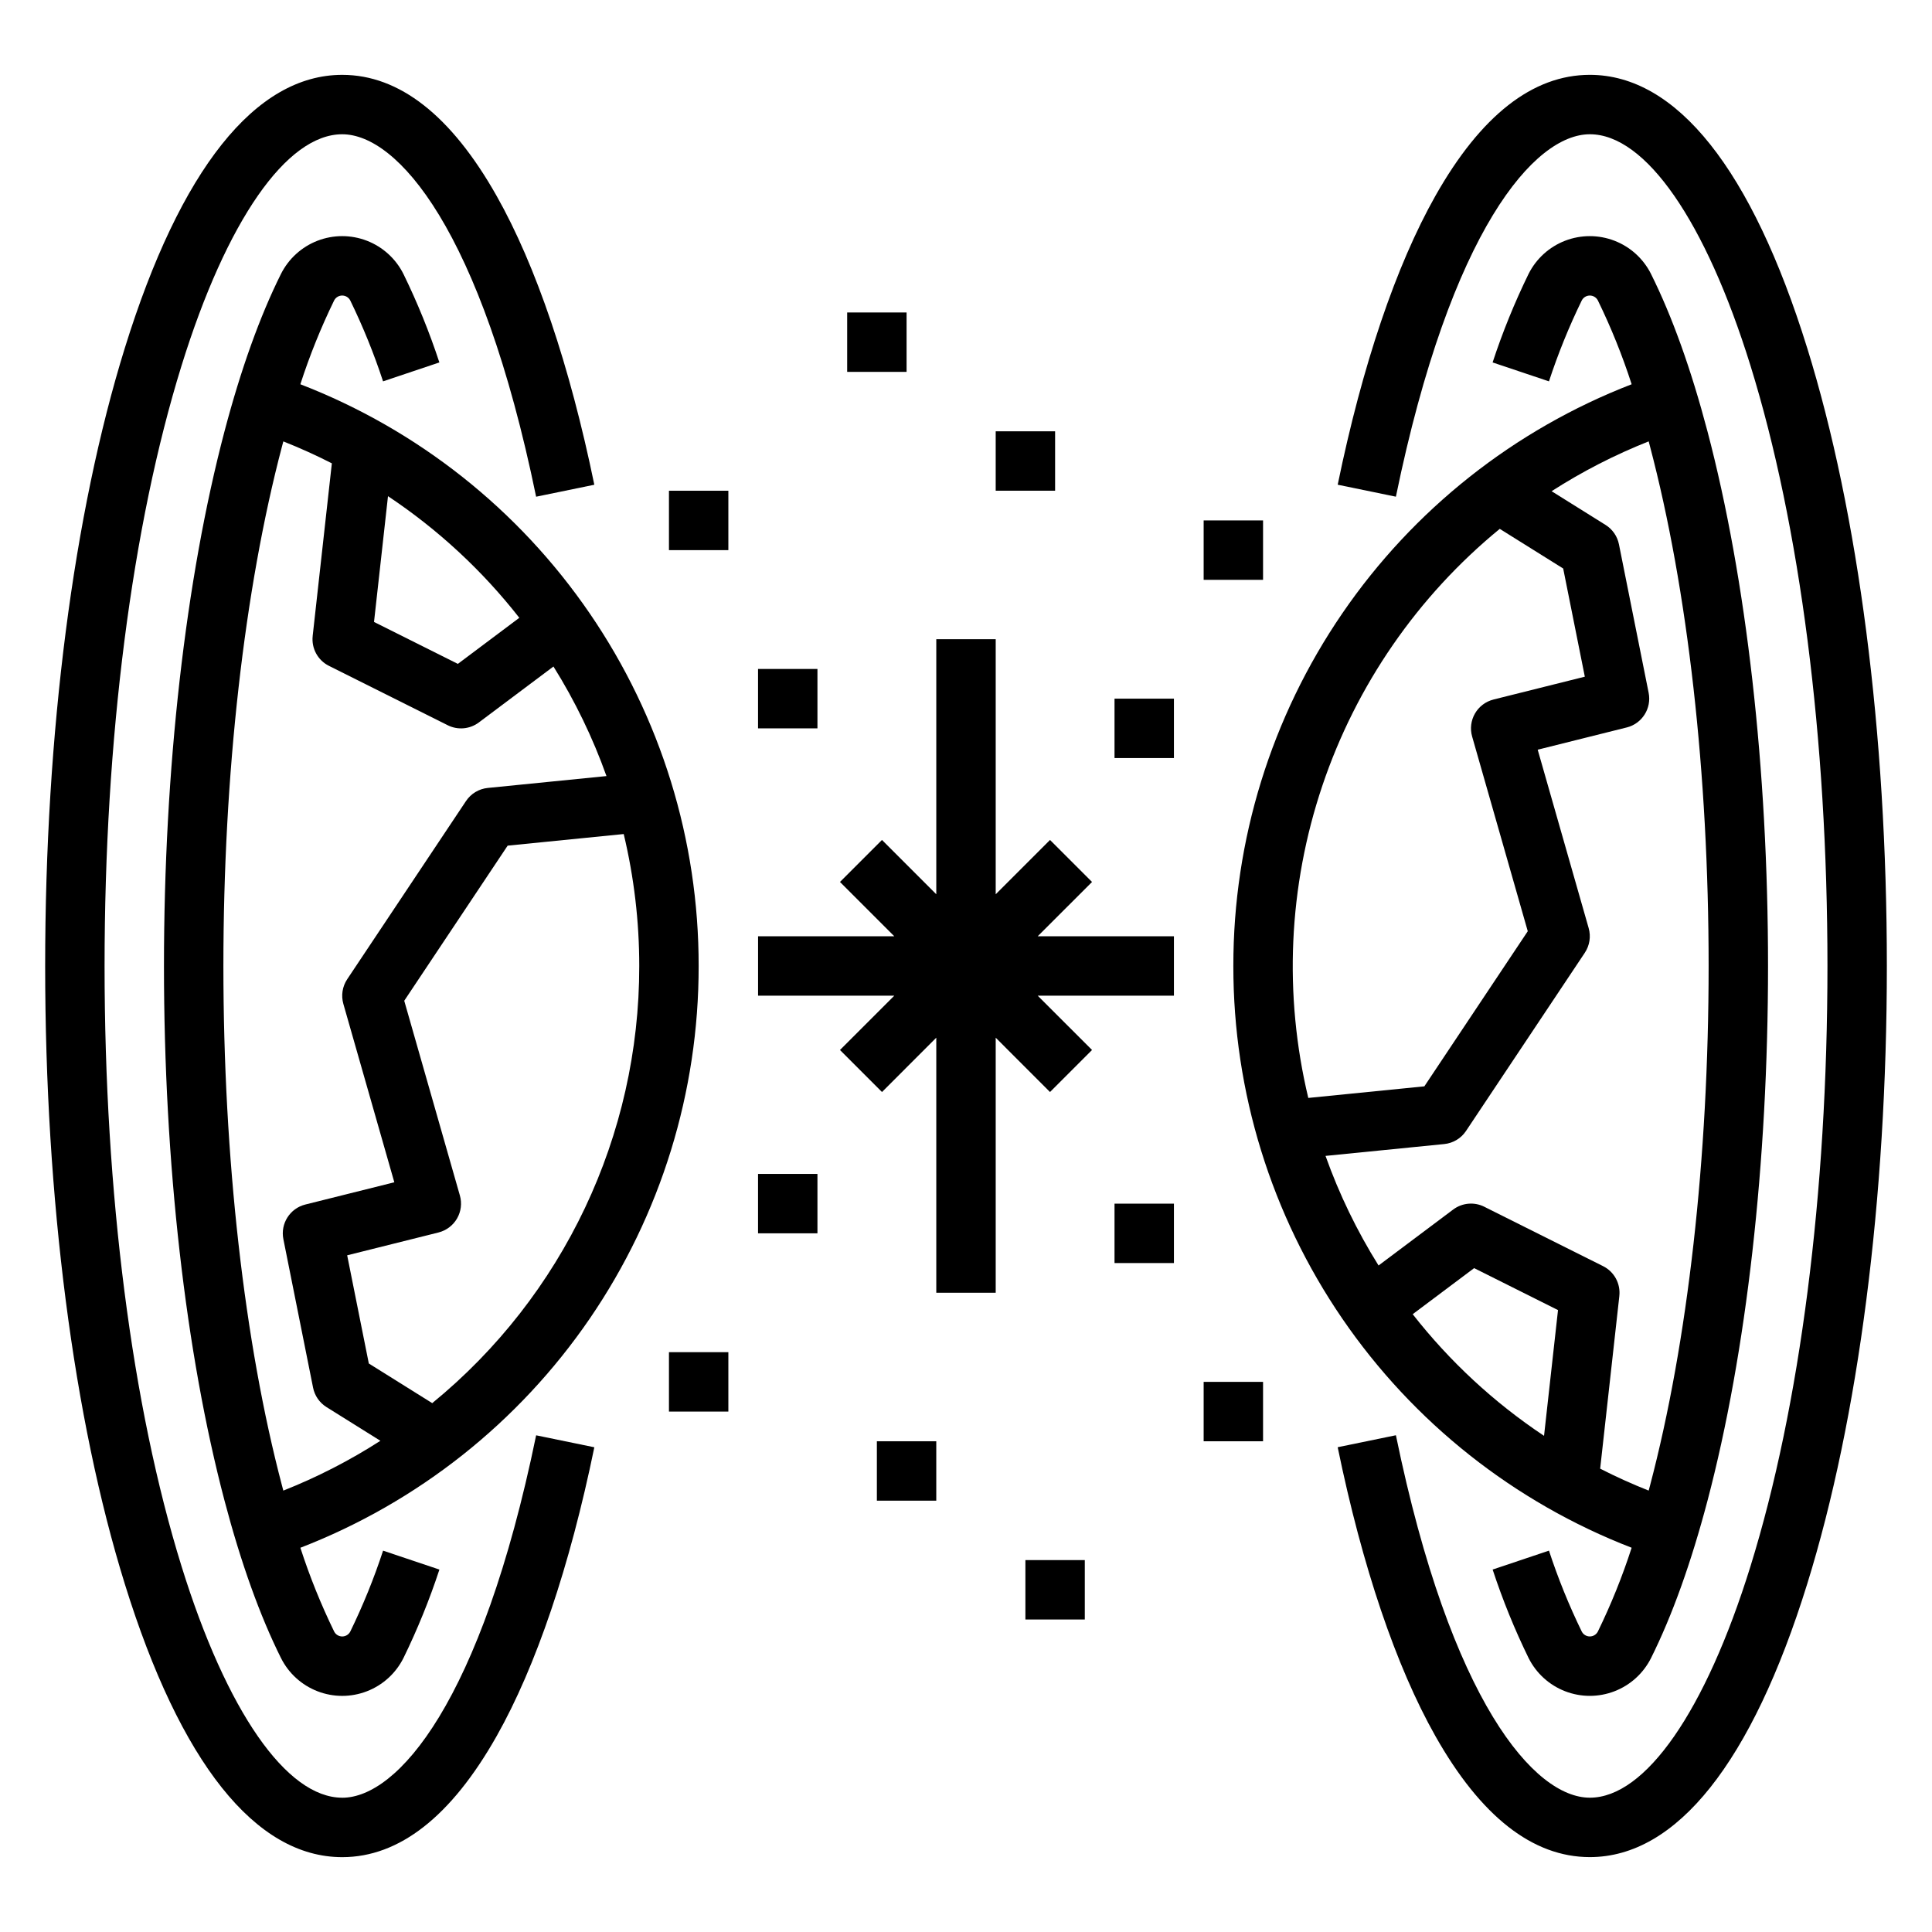 <?xml version="1.0" encoding="UTF-8"?>
<!-- Uploaded to: ICON Repo, www.iconrepo.com, Generator: ICON Repo Mixer Tools -->
<svg fill="#000000" width="800px" height="800px" version="1.1" viewBox="144 144 512 512" xmlns="http://www.w3.org/2000/svg">
 <g>
  <path d="m433.4 377.73-11.137-11.133-14.391 14.391v-67.586h-15.746v67.586l-14.391-14.391-11.133 11.133 14.391 14.391h-36.098v15.746h36.098l-14.391 14.391 11.133 11.137 14.391-14.395v67.586h15.746v-67.586l14.391 14.395 11.137-11.137-14.395-14.391h36.098v-15.746h-36.098z"/>
  <path d="m329.15 400c0.035-33.352-10.031-65.934-28.871-93.449-18.84-27.52-45.574-48.688-76.68-60.719 2.457-7.606 5.449-15.027 8.953-22.215 0.414-0.797 1.234-1.297 2.133-1.297 0.898 0 1.719 0.5 2.133 1.297 3.383 6.945 6.289 14.109 8.695 21.445l14.926-5.012v0.004c-2.637-8.027-5.82-15.867-9.531-23.461-2.019-4.031-5.473-7.168-9.68-8.797-4.211-1.625-8.875-1.625-13.082 0-4.211 1.629-7.66 4.766-9.684 8.797-5.582 11.195-10.613 25.219-14.957 41.68-10.344 39.258-16.051 89.594-16.051 141.73s5.707 102.46 16.059 141.73c4.34 16.461 9.371 30.484 14.957 41.68v-0.004c2.019 4.035 5.473 7.172 9.68 8.797 4.211 1.629 8.875 1.629 13.082 0 4.211-1.625 7.66-4.762 9.684-8.797 3.707-7.594 6.894-15.43 9.531-23.457l-14.926-5.012c-2.406 7.34-5.312 14.504-8.695 21.445-0.414 0.797-1.238 1.297-2.133 1.297-0.898 0-1.723-0.5-2.133-1.297-3.504-7.184-6.496-14.605-8.957-22.211 31.105-12.031 57.84-33.203 76.68-60.719 18.84-27.52 28.902-60.102 28.867-93.449zm-47.527-92.277-16.285 12.211-22.219-11.113 3.703-33.332c13.246 8.82 24.996 19.703 34.801 32.234zm-62.887 229.99c-10.02-37.988-15.535-86.895-15.535-137.71s5.516-99.723 15.535-137.71c0.117-0.441 0.234-0.875 0.352-1.316 4.406 1.746 8.691 3.684 12.855 5.812l-5.082 45.758h0.004c-0.363 3.277 1.352 6.434 4.301 7.906l31.488 15.742v0.004c2.668 1.332 5.859 1.047 8.246-0.742l19.77-14.824v-0.004c5.719 9.145 10.43 18.883 14.051 29.039l-31.453 3.144c-2.348 0.234-4.461 1.508-5.769 3.465l-31.488 47.23v0.004c-1.281 1.922-1.652 4.309-1.02 6.527l13.508 47.281-23.59 5.894c-4.078 1.02-6.637 5.059-5.812 9.18l7.871 39.359c0.426 2.125 1.707 3.981 3.543 5.133l14.297 8.938h0.004c-8.129 5.223-16.742 9.645-25.727 13.203-0.113-0.438-0.23-0.871-0.348-1.312zm39.812-21.867-16.809-10.508-5.734-28.668 24.207-6.051v-0.004c2.07-0.52 3.84-1.855 4.91-3.703 1.066-1.844 1.336-4.047 0.75-6.098l-14.746-51.605 27.406-41.105 30.754-3.074h0.004c2.738 11.453 4.121 23.191 4.117 34.973 0.043 44.891-20.102 87.426-54.859 115.84z"/>
  <path d="m234.69 620.41c-14.746 0-30.66-22.926-42.578-61.324-13.156-42.383-20.398-98.883-20.398-159.09 0-60.211 7.242-116.7 20.395-159.09 11.918-38.398 27.836-61.324 42.582-61.324 14.59 0 36.801 25.156 51.387 96.051l15.422-3.172c-6.504-31.621-15.465-58.105-25.91-76.582-12.016-21.262-25.777-32.043-40.898-32.043-22.992 0-42.918 25.039-57.617 72.406-13.609 43.852-21.105 102.01-21.105 163.76s7.496 119.91 21.105 163.76c14.699 47.367 34.625 72.402 57.617 72.402 15.121 0 28.883-10.781 40.902-32.039 10.445-18.48 19.406-44.961 25.91-76.582l-15.422-3.172c-14.59 70.895-36.801 96.047-51.391 96.047z"/>
  <path d="m470.85 400c-0.035 33.348 10.031 65.93 28.871 93.449 18.844 27.52 45.574 48.688 76.68 60.719-2.457 7.606-5.449 15.027-8.953 22.211-0.414 0.797-1.234 1.297-2.133 1.297s-1.719-0.5-2.133-1.297c-3.383-6.941-6.285-14.105-8.691-21.445l-14.926 5.012c2.637 8.027 5.82 15.863 9.531 23.457 2.019 4.035 5.473 7.172 9.68 8.797 4.211 1.629 8.875 1.629 13.082 0 4.211-1.625 7.66-4.762 9.684-8.797 5.582-11.195 10.613-25.219 14.957-41.68 10.344-39.258 16.047-89.59 16.047-141.72s-5.707-102.46-16.059-141.73c-4.34-16.461-9.371-30.484-14.957-41.68h0.004c-2.023-4.035-5.477-7.172-9.684-8.797-4.211-1.625-8.871-1.625-13.082 0-4.207 1.625-7.66 4.762-9.684 8.797-3.707 7.594-6.891 15.43-9.527 23.457l14.934 5.012c2.406-7.336 5.312-14.504 8.695-21.445 0.414-0.797 1.234-1.297 2.133-1.297 0.898 0 1.719 0.5 2.133 1.297 3.504 7.188 6.496 14.609 8.953 22.215-31.105 12.027-57.84 33.195-76.68 60.715-18.844 27.52-28.91 60.102-28.875 93.453zm47.527 92.277 16.285-12.211 22.227 11.121-3.703 33.332v-0.008c-13.25-8.82-25-19.703-34.809-32.238zm62.887-229.99c10.02 37.984 15.539 86.895 15.539 137.71s-5.516 99.723-15.535 137.71c-0.117 0.441-0.234 0.875-0.352 1.316-4.406-1.746-8.691-3.684-12.855-5.812l5.082-45.758h-0.004c0.363-3.277-1.355-6.438-4.305-7.91l-31.488-15.742v-0.004c-2.668-1.332-5.859-1.043-8.242 0.746l-19.77 14.824h-0.004c-5.719-9.145-10.43-18.883-14.051-29.039l31.461-3.141c2.344-0.234 4.461-1.504 5.766-3.465l31.488-47.23v-0.004c1.281-1.922 1.656-4.309 1.02-6.527l-13.508-47.281 23.594-5.898v0.004c4.074-1.02 6.633-5.062 5.809-9.184l-7.871-39.359c-0.426-2.125-1.707-3.981-3.543-5.129l-14.297-8.938v-0.004c8.125-5.223 16.742-9.645 25.723-13.203 0.109 0.438 0.23 0.871 0.344 1.316zm-39.812 21.867 16.809 10.508 5.734 28.668-24.207 6.051v0.004c-2.07 0.516-3.84 1.852-4.906 3.699-1.066 1.848-1.34 4.047-0.754 6.098l14.746 51.605-27.406 41.105-30.754 3.074h-0.004c-6.551-27.367-5.266-56.023 3.707-82.695 8.973-26.672 25.273-50.277 47.035-68.117z"/>
  <path d="m622.93 236.24c-14.699-47.367-34.621-72.406-57.613-72.406-15.121 0-28.883 10.781-40.902 32.039-10.445 18.48-19.406 44.961-25.91 76.582l15.422 3.172c14.586-70.891 36.797-96.047 51.391-96.047 14.746 0 30.66 22.926 42.578 61.324 13.152 42.391 20.398 98.883 20.398 159.09s-7.246 116.71-20.398 159.09c-11.918 38.398-27.836 61.324-42.578 61.324-14.59 0-36.801-25.156-51.387-96.051l-15.43 3.172c6.504 31.621 15.465 58.105 25.91 76.582 12.02 21.262 25.781 32.043 40.906 32.043 22.992 0 42.914-25.035 57.617-72.402 13.605-43.855 21.102-102.01 21.102-163.76 0-61.75-7.496-119.91-21.105-163.76z"/>
  <path d="m344.89 455.1h15.742v15.742h-15.742z"/>
  <path d="m376.38 525.95h15.742v15.742h-15.742z"/>
  <path d="m321.28 502.34h15.742v15.742h-15.742z"/>
  <path d="m439.36 462.98h15.742v15.742h-15.742z"/>
  <path d="m415.74 557.44h15.742v15.742h-15.742z"/>
  <path d="m462.98 510.21h15.742v15.742h-15.742z"/>
  <path d="m439.36 329.15h15.742v15.742h-15.742z"/>
  <path d="m407.87 258.3h15.742v15.742h-15.742z"/>
  <path d="m462.98 281.92h15.742v15.742h-15.742z"/>
  <path d="m344.89 321.28h15.742v15.742h-15.742z"/>
  <path d="m368.51 226.81h15.742v15.742h-15.742z"/>
  <path d="m321.28 274.05h15.742v15.742h-15.742z"/>
 </g>
</svg>